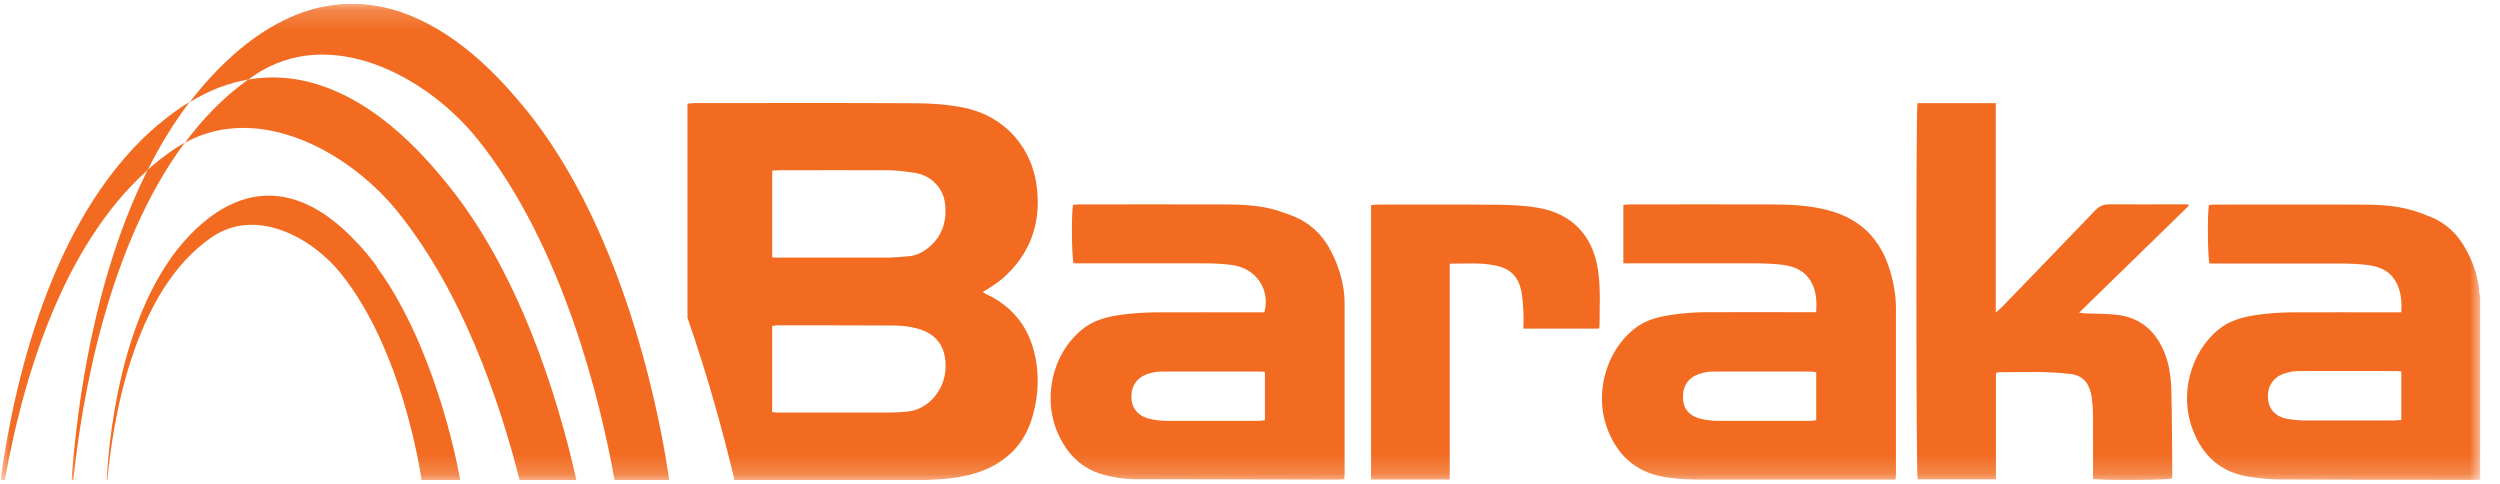 <svg width="124" height="24" viewBox="0 0 124 24" fill="none" xmlns="http://www.w3.org/2000/svg">
<g clip-path="url(#clip0_611_7371)">
<g clip-path="url(#clip1_611_7371)">
<g clip-path="url(#clip2_611_7371)">
<mask id="mask0_611_7371" style="mask-type:luminance" maskUnits="userSpaceOnUse" x="0" y="0" width="124" height="24">
<path d="M123.037 0.187H0.021V23.815H123.037V0.187Z" fill="white"/>
</mask>
<g mask="url(#mask0_611_7371)">
<path d="M7.327 8.421C4.641 13.784 3.806 20.216 3.551 23.814H3.637C4.057 19.775 5.341 12.206 9.165 7.076C9.009 7.163 8.849 7.262 8.693 7.362C8.213 7.686 7.75 8.036 7.322 8.43" fill="#F26B21"/>
<path d="M23.672 6.882C27.937 12.197 29.793 19.961 30.485 23.815H33.192C32.92 21.842 31.28 11.665 25.939 5.255C24.408 3.422 18.733 -3.304 11.83 2.5C10.939 3.257 10.135 4.118 9.417 5.061C10.416 4.451 11.389 4.101 12.319 3.945C12.418 3.876 12.527 3.798 12.622 3.729C16.406 1.19 21.198 3.815 23.672 6.886V6.882Z" fill="#F26B21"/>
<path d="M7.894 6.138C2.799 10.424 0.805 18.244 0.022 23.815H0.238C1.121 18.863 3.063 12.236 7.327 8.43C7.924 7.232 8.612 6.095 9.408 5.057C8.906 5.351 8.409 5.714 7.898 6.147" fill="#F26B21"/>
<path d="M9.169 7.081C12.876 5.039 17.387 7.582 19.749 10.532C22.915 14.472 24.749 19.779 25.778 23.828H28.594C27.681 19.758 25.761 13.404 22.006 8.906C20.821 7.483 17.132 3.11 12.309 3.945C11.103 4.806 10.065 5.878 9.174 7.081H9.169Z" fill="#F26B21"/>
<path d="M18.71 13.257C18.71 13.257 18.71 13.248 18.702 13.235C18.672 13.196 18.654 13.166 18.624 13.127C18.338 12.746 18.044 12.383 17.72 12.05C17.711 12.041 17.698 12.02 17.681 12.011L17.672 12.002C16.349 10.579 13.477 8.188 10.082 11.034C6.198 14.299 5.437 21.141 5.289 23.819H5.328C5.562 21.163 6.535 14.424 10.544 11.739C12.72 10.277 15.484 11.786 16.907 13.564C19.562 16.877 20.605 21.846 20.916 23.819H22.828C22.828 23.819 22.023 18.927 19.718 14.848C19.415 14.308 19.082 13.771 18.697 13.261" fill="#F26B21"/>
<path d="M62.299 15.493C60.634 15.493 58.977 15.485 57.308 15.493C56.75 15.493 56.179 15.541 55.63 15.61C54.903 15.709 54.207 15.882 53.631 16.375C52.139 17.621 51.672 19.896 52.554 21.669C53.004 22.591 53.692 23.248 54.691 23.534C55.21 23.681 55.742 23.767 56.278 23.767C59.63 23.767 62.974 23.789 66.33 23.789C66.438 23.789 66.546 23.78 66.672 23.767C66.672 23.681 66.693 23.599 66.693 23.534V15.061C66.693 14.148 66.438 13.287 66.027 12.474C65.608 11.652 64.976 11.051 64.115 10.71C63.852 10.601 63.575 10.515 63.302 10.424C62.381 10.152 61.43 10.139 60.478 10.139C58.164 10.13 55.85 10.139 53.545 10.139C53.437 10.139 53.329 10.147 53.221 10.16C53.134 10.64 53.16 12.79 53.251 13.062H59.73C60.18 13.062 60.634 13.084 61.075 13.14C62.29 13.287 63.017 14.338 62.714 15.493H62.303H62.299ZM62.74 20.843C62.641 20.852 62.545 20.874 62.446 20.874H57.879C57.593 20.874 57.299 20.843 57.027 20.774C56.486 20.657 56.166 20.294 56.123 19.814C56.075 19.217 56.33 18.776 56.867 18.568C57.092 18.482 57.355 18.43 57.602 18.43C59.258 18.421 60.924 18.43 62.584 18.43C62.623 18.43 62.654 18.439 62.74 18.46V20.852V20.843Z" fill="#F26B21"/>
<path d="M75.435 14.316C75.513 14.688 75.543 15.082 75.56 15.463C75.582 15.735 75.56 16.003 75.56 16.297H79.297C79.297 16.297 79.336 16.228 79.336 16.211C79.336 15.251 79.405 14.29 79.25 13.33C78.977 11.596 77.879 10.584 76.308 10.311C75.66 10.194 74.994 10.164 74.328 10.156C72.316 10.134 70.309 10.147 68.29 10.147C68.19 10.147 68.104 10.169 68.004 10.177V23.784H71.906V13.079C72.719 13.079 73.493 13.01 74.258 13.188C74.877 13.326 75.288 13.707 75.426 14.325" fill="#F26B21"/>
<path d="M94.017 23.806C94.017 23.668 94.039 23.599 94.039 23.521V15.316C94.039 14.658 93.93 14.023 93.736 13.395C93.264 11.838 92.257 10.835 90.656 10.424C89.713 10.178 88.753 10.139 87.793 10.139C85.479 10.13 83.174 10.139 80.86 10.139C80.752 10.139 80.644 10.147 80.518 10.16V13.062H87.049C87.499 13.062 87.953 13.084 88.394 13.132C88.983 13.201 89.51 13.417 89.826 13.966C90.09 14.429 90.12 14.927 90.081 15.485H89.61C87.953 15.485 86.288 15.476 84.627 15.485C84.069 15.485 83.498 15.532 82.949 15.61C82.252 15.709 81.578 15.874 81.016 16.345C79.662 17.452 79.095 19.481 79.692 21.181C80.172 22.513 81.063 23.387 82.495 23.65C83.182 23.776 83.857 23.789 84.545 23.789H94.017V23.81V23.806ZM90.085 20.843C89.986 20.852 89.891 20.874 89.791 20.874H85.224C84.951 20.874 84.675 20.843 84.411 20.787C83.844 20.67 83.507 20.307 83.481 19.818C83.442 19.183 83.689 18.767 84.255 18.555C84.471 18.477 84.718 18.43 84.951 18.43C86.591 18.421 88.217 18.43 89.852 18.43C89.921 18.43 89.999 18.451 90.085 18.469V20.861V20.852V20.843Z" fill="#F26B21"/>
<path d="M99.016 18.503C99.077 18.473 99.103 18.464 99.124 18.464C100.322 18.464 101.525 18.404 102.714 18.551C103.164 18.611 103.48 18.836 103.635 19.264C103.683 19.39 103.722 19.528 103.743 19.658C103.782 19.982 103.813 20.307 103.813 20.627C103.821 21.665 103.813 22.707 103.813 23.754C104.323 23.84 107.472 23.814 107.723 23.732C107.723 23.693 107.744 23.654 107.744 23.624C107.736 22.184 107.736 20.752 107.697 19.312C107.675 18.637 107.58 17.967 107.294 17.34C106.845 16.34 106.079 15.731 104.98 15.614C104.47 15.553 103.96 15.566 103.449 15.545C103.363 15.545 103.272 15.523 103.125 15.506C104.967 13.711 106.762 11.968 108.557 10.212C108.549 10.181 108.536 10.164 108.527 10.134H108.164C106.987 10.134 105.811 10.143 104.634 10.134C104.332 10.134 104.124 10.22 103.921 10.437C102.39 12.033 100.85 13.624 99.314 15.212C99.237 15.298 99.137 15.367 98.99 15.506V5.117H95.106C95.028 5.51 95.037 23.512 95.115 23.775H98.999V18.499H99.02L99.016 18.503Z" fill="#F26B21"/>
<path d="M122.977 14.472C122.899 13.62 122.614 12.846 122.164 12.119C121.792 11.531 121.303 11.09 120.663 10.804C120.339 10.666 120.014 10.54 119.681 10.441C118.751 10.156 117.791 10.147 116.818 10.147C114.504 10.138 112.199 10.147 109.885 10.147C109.777 10.147 109.668 10.156 109.56 10.168C109.482 10.631 109.5 12.785 109.591 13.071H116.061C116.511 13.071 116.965 13.092 117.406 13.14C117.973 13.209 118.505 13.404 118.816 13.944C119.089 14.416 119.14 14.926 119.102 15.493H118.63C116.965 15.493 115.308 15.484 113.648 15.493C113.098 15.493 112.549 15.54 112.008 15.61C111.282 15.709 110.585 15.882 110.01 16.366C108.617 17.534 108.09 19.623 108.773 21.349C109.262 22.595 110.127 23.408 111.468 23.633C111.995 23.719 112.536 23.78 113.064 23.78C116.338 23.801 119.612 23.801 122.877 23.801C122.925 23.801 122.977 23.793 123.024 23.78V14.701C123.003 14.623 122.964 14.533 122.955 14.455M119.106 20.834C118.967 20.834 118.842 20.856 118.725 20.856H114.383C114.058 20.856 113.734 20.826 113.414 20.77C112.856 20.653 112.532 20.289 112.493 19.779C112.445 19.199 112.718 18.741 113.258 18.542C113.505 18.456 113.769 18.404 114.024 18.404C115.633 18.395 117.25 18.404 118.859 18.404C118.929 18.404 119.006 18.425 119.106 18.425V20.839H119.115L119.106 20.834Z" fill="#F26B21"/>
<path d="M49.026 14.65C48.926 14.602 48.84 14.542 48.74 14.494C49.073 14.269 49.415 14.083 49.7 13.837C51.071 12.652 51.634 11.129 51.435 9.347C51.218 7.306 49.808 5.74 47.797 5.338C47.001 5.182 46.188 5.121 45.375 5.121C41.729 5.1 38.079 5.113 34.432 5.113C34.324 5.113 34.216 5.134 34.099 5.143V15.761C35.107 18.663 35.864 21.436 36.435 23.819H44.956C45.405 23.819 45.86 23.819 46.309 23.789C47.2 23.75 48.074 23.633 48.909 23.278C50.007 22.798 50.773 22.002 51.154 20.848C51.448 19.935 51.547 18.997 51.409 18.032C51.184 16.501 50.44 15.355 49.047 14.65M45.003 20.415C44.687 20.445 44.385 20.463 44.073 20.463H38.641C38.533 20.463 38.425 20.454 38.299 20.441V16.168C38.386 16.159 38.485 16.137 38.572 16.137C40.483 16.137 42.395 16.137 44.307 16.146C44.7 16.146 45.111 16.185 45.492 16.293C46.474 16.557 46.923 17.215 46.902 18.227C46.872 19.343 46.05 20.307 45.012 20.415M46.898 10.619C46.85 11.324 46.556 11.912 45.976 12.344C45.712 12.539 45.418 12.677 45.085 12.708C44.761 12.738 44.437 12.768 44.117 12.777H38.606C38.52 12.777 38.429 12.777 38.303 12.768V8.465C38.451 8.465 38.567 8.443 38.684 8.443C40.449 8.443 42.214 8.434 43.969 8.443C44.45 8.443 44.938 8.504 45.418 8.582C45.782 8.642 46.106 8.806 46.37 9.07C46.811 9.49 46.928 10.039 46.889 10.619" fill="#F26B21"/>
</g>
</g>
</g>
</g>
<defs>
<clipPath id="clip0_611_7371">
<rect width="123.06" height="23.628" fill="white" transform="translate(0 0.186)"/>
</clipPath>
<clipPath id="clip1_611_7371">
<rect width="123.06" height="23.628" fill="white" transform="translate(-0.001 0.186)"/>
</clipPath>
<clipPath id="clip2_611_7371">
<rect width="123.016" height="23.628" fill="white" transform="translate(0.019 0.186)"/>
</clipPath>
</defs>
</svg>
